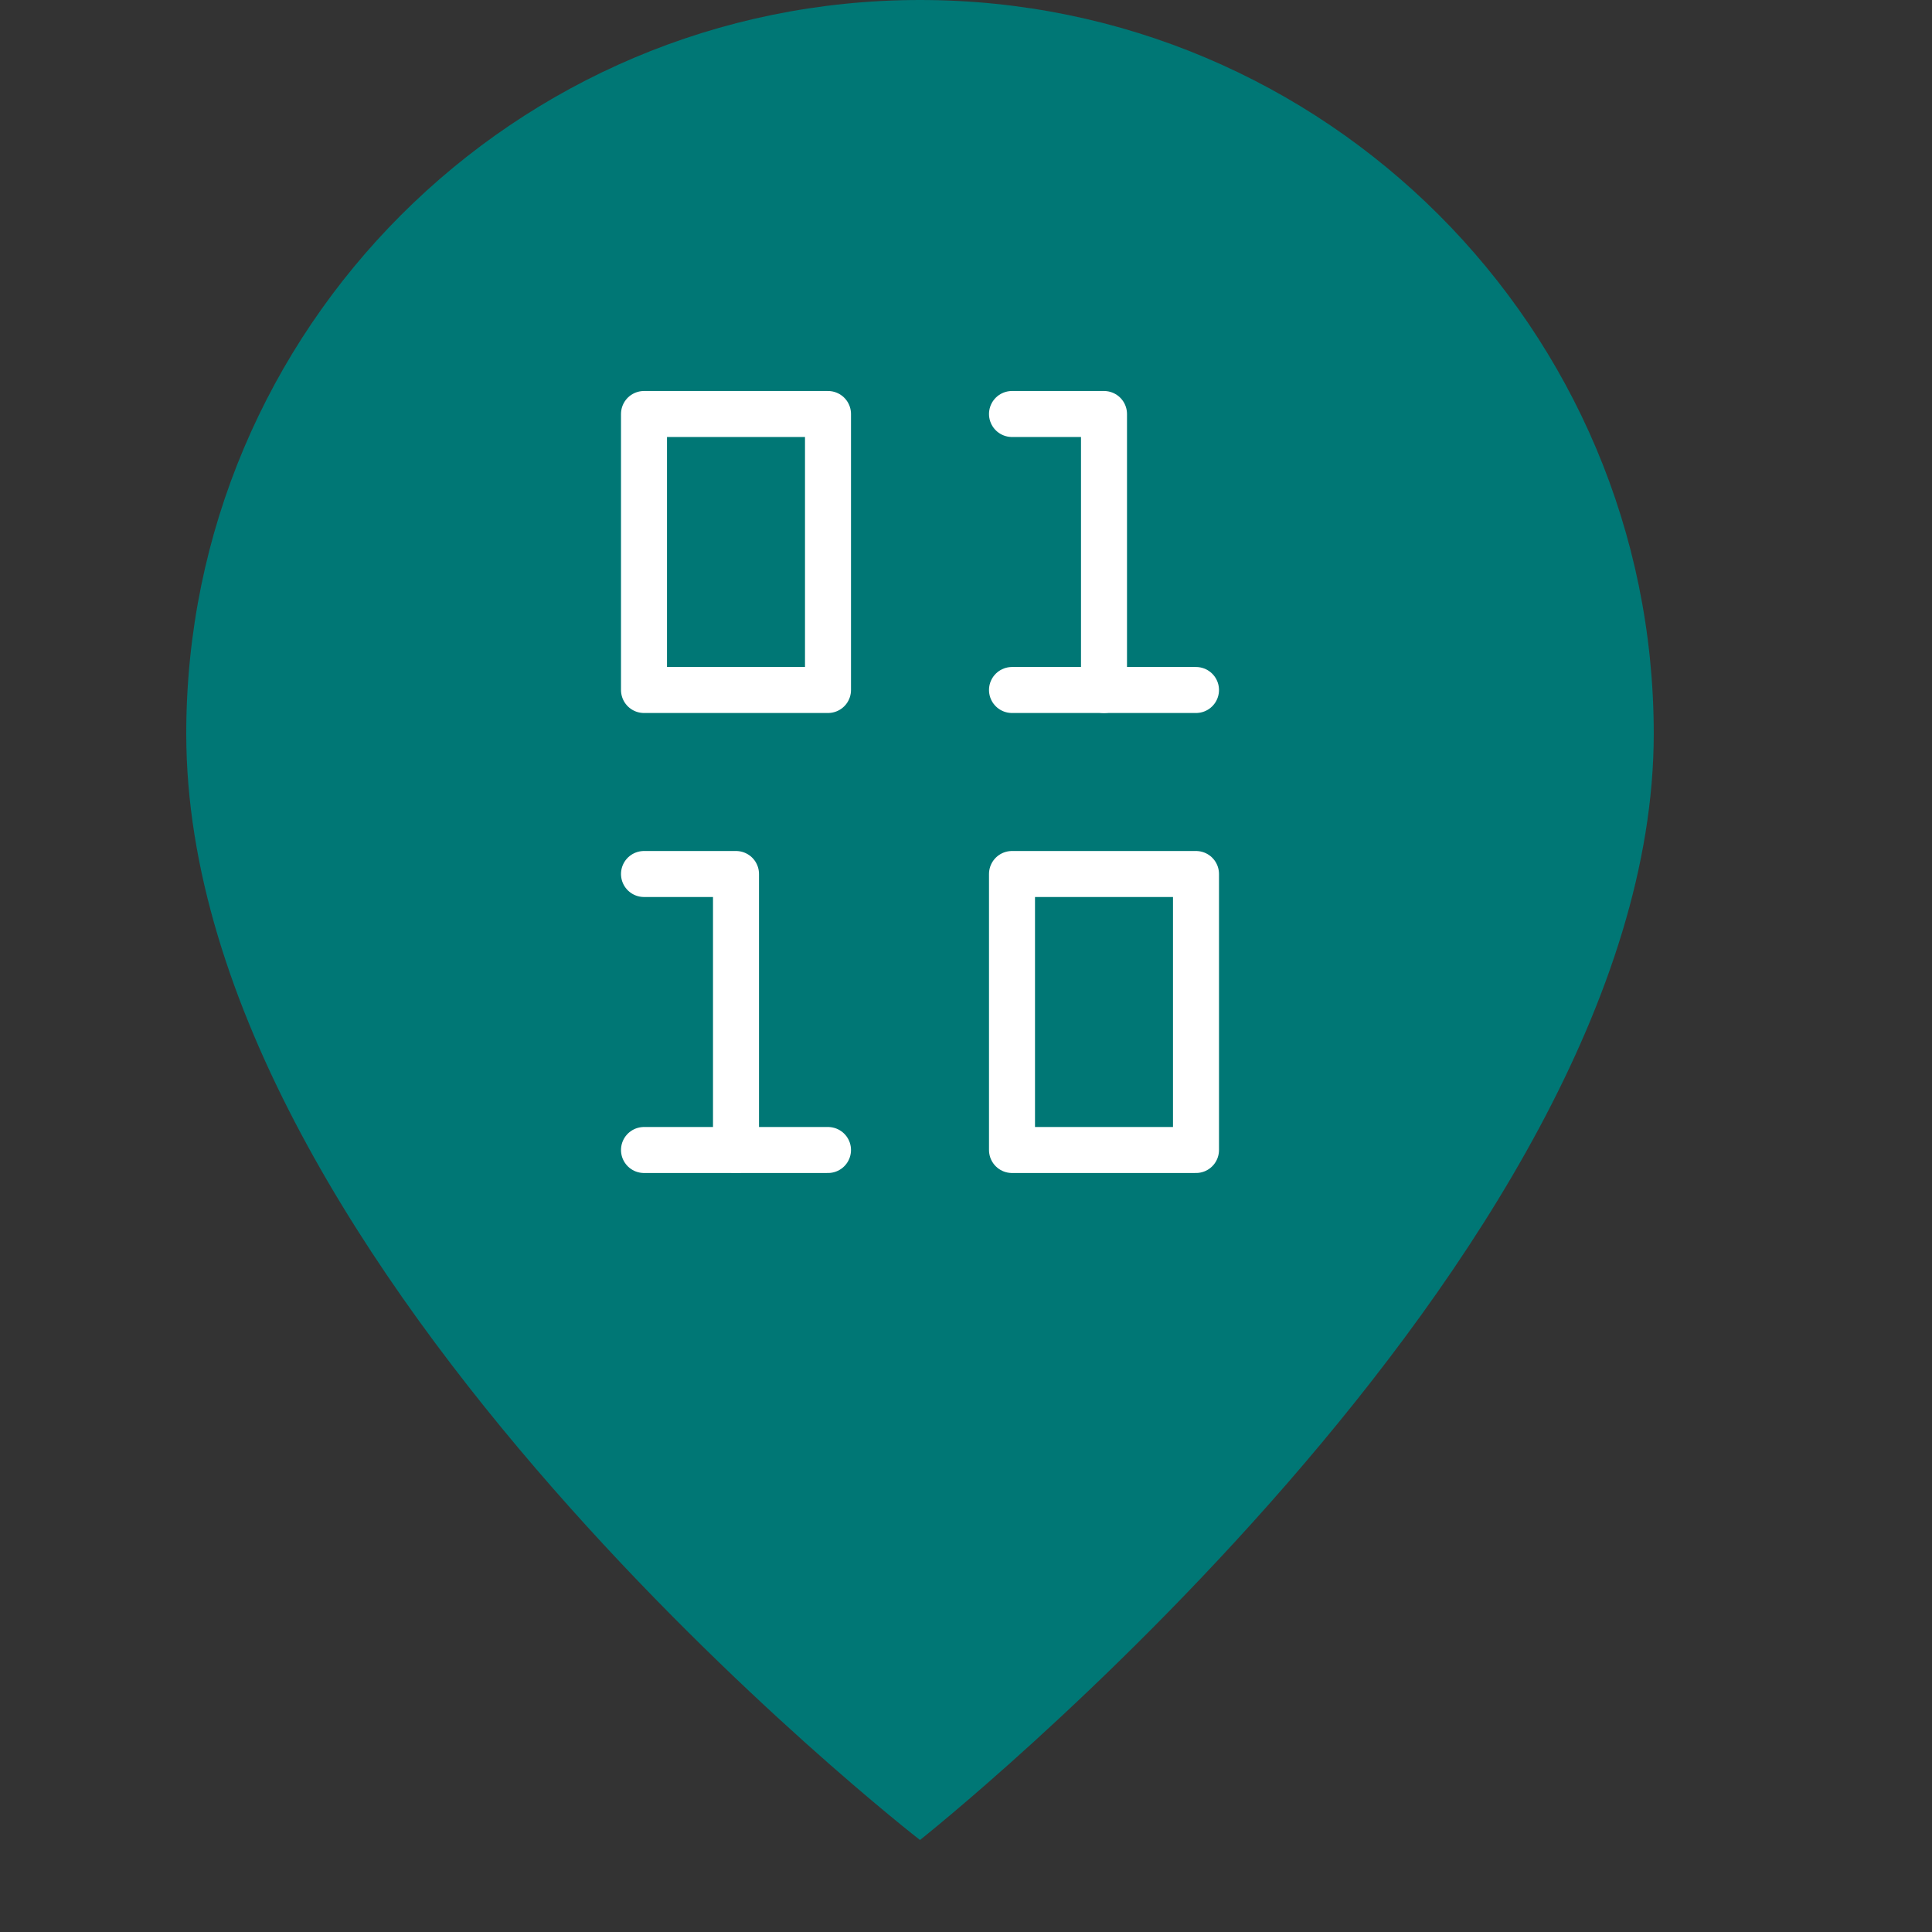 <?xml version="1.0" encoding="UTF-8"?> <svg xmlns="http://www.w3.org/2000/svg" width="42" height="42" viewBox="0 0 42 42" fill="none"><rect x="0" y="0" width="42" height="42" fill="#333333" stroke="none"/><path d="M35.951 15.951C35.951 27.366 20 40 20 40C20 40 4.049 27.642 4.049 15.951C4.049 7.142 11.19 0 20 0C28.81 0 35.951 7.141 35.951 15.951Z" fill="#007775"></path><path d="M14 25H18" stroke="white" stroke-linecap="round" stroke-linejoin="round"></path><path d="M22 15H26" stroke="white" stroke-linecap="round" stroke-linejoin="round"></path><path d="M14 19H16V25" stroke="white" stroke-linecap="round" stroke-linejoin="round"></path><path d="M22 9H24V15" stroke="white" stroke-linecap="round" stroke-linejoin="round"></path><path d="M18 9H14V15H18V9Z" stroke="white" stroke-linecap="round" stroke-linejoin="round"></path><path d="M26 19H22V25H26V19Z" stroke="white" stroke-linecap="round" stroke-linejoin="round"></path></svg> 